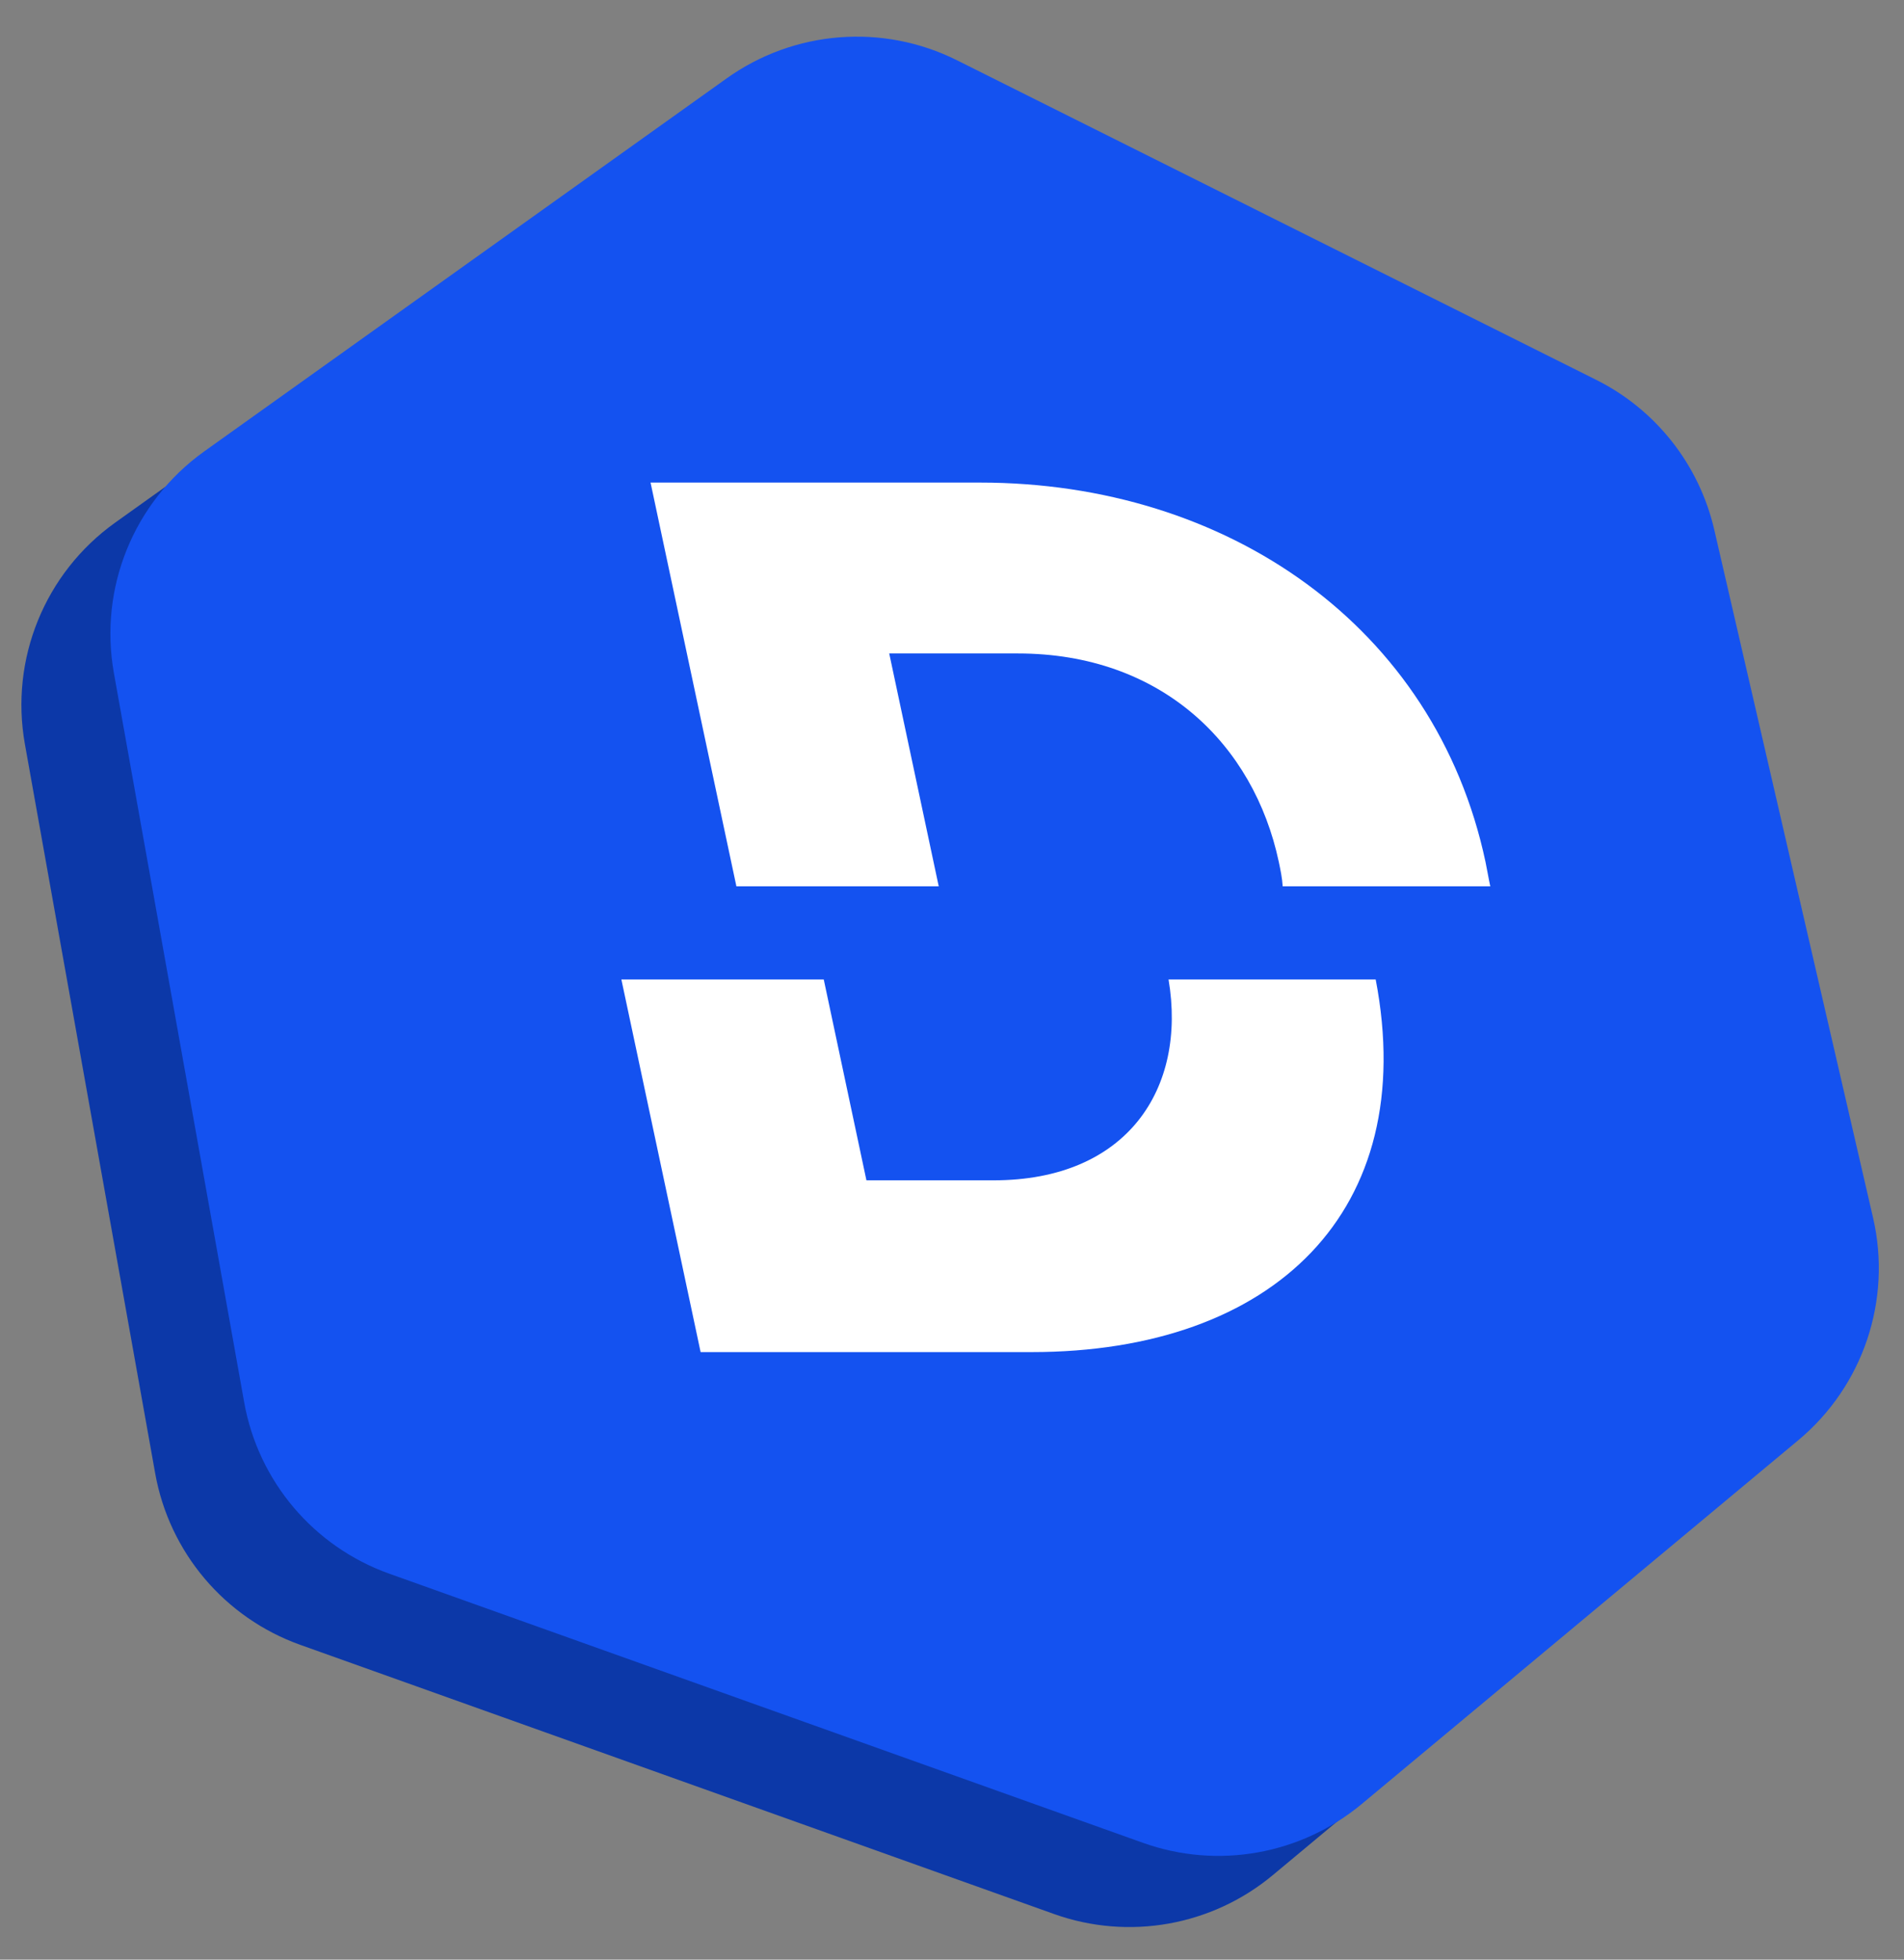 <svg width="34" height="35" viewBox="0 0 34 35" fill="none" xmlns="http://www.w3.org/2000/svg">
<rect x="0" y="0" width="34" height="35" fill="#808080" stroke="none"/>
<path d="M11.387 2.671C12.593 1.81 14.176 1.685 15.501 2.348L26.914 8.055C27.981 8.588 28.755 9.57 29.023 10.733L31.859 23.023C32.198 24.493 31.681 26.029 30.522 26.995L22.728 33.491C21.64 34.397 20.155 34.661 18.822 34.185L5.363 29.378C4.012 28.896 3.023 27.727 2.771 26.314L0.445 13.293C0.173 11.772 0.801 10.232 2.057 9.334L11.387 2.671Z" fill="#0C38A8"/>
<path d="M12.976 1.4C14.182 0.539 15.765 0.414 17.09 1.077L28.503 6.784C29.57 7.317 30.343 8.299 30.612 9.462L33.448 21.752C33.787 23.222 33.27 24.758 32.111 25.724L24.317 32.22C23.229 33.126 21.744 33.39 20.411 32.914L6.952 28.107C5.601 27.625 4.612 26.456 4.36 25.044L2.034 12.022C1.762 10.501 2.39 8.961 3.646 8.063L12.976 1.4Z" fill="#1452F0"/>
<path d="M26.612 15.83C26.596 15.757 26.583 15.685 26.569 15.612C26.556 15.54 26.542 15.467 26.527 15.395C25.632 11.183 21.911 8.619 17.501 8.619H11.617L13.15 15.83H16.763L15.879 11.671H18.174C20.741 11.671 22.39 13.297 22.836 15.395C22.866 15.54 22.897 15.685 22.905 15.83H26.612Z" fill="white"/>
<path d="M12.511 24.149L11.096 17.494H14.71L15.472 21.081H17.743C20.131 21.081 21.195 19.44 20.867 17.494H24.566C25.358 21.623 22.75 24.149 18.419 24.149H12.511Z" fill="white"/>
</svg>
